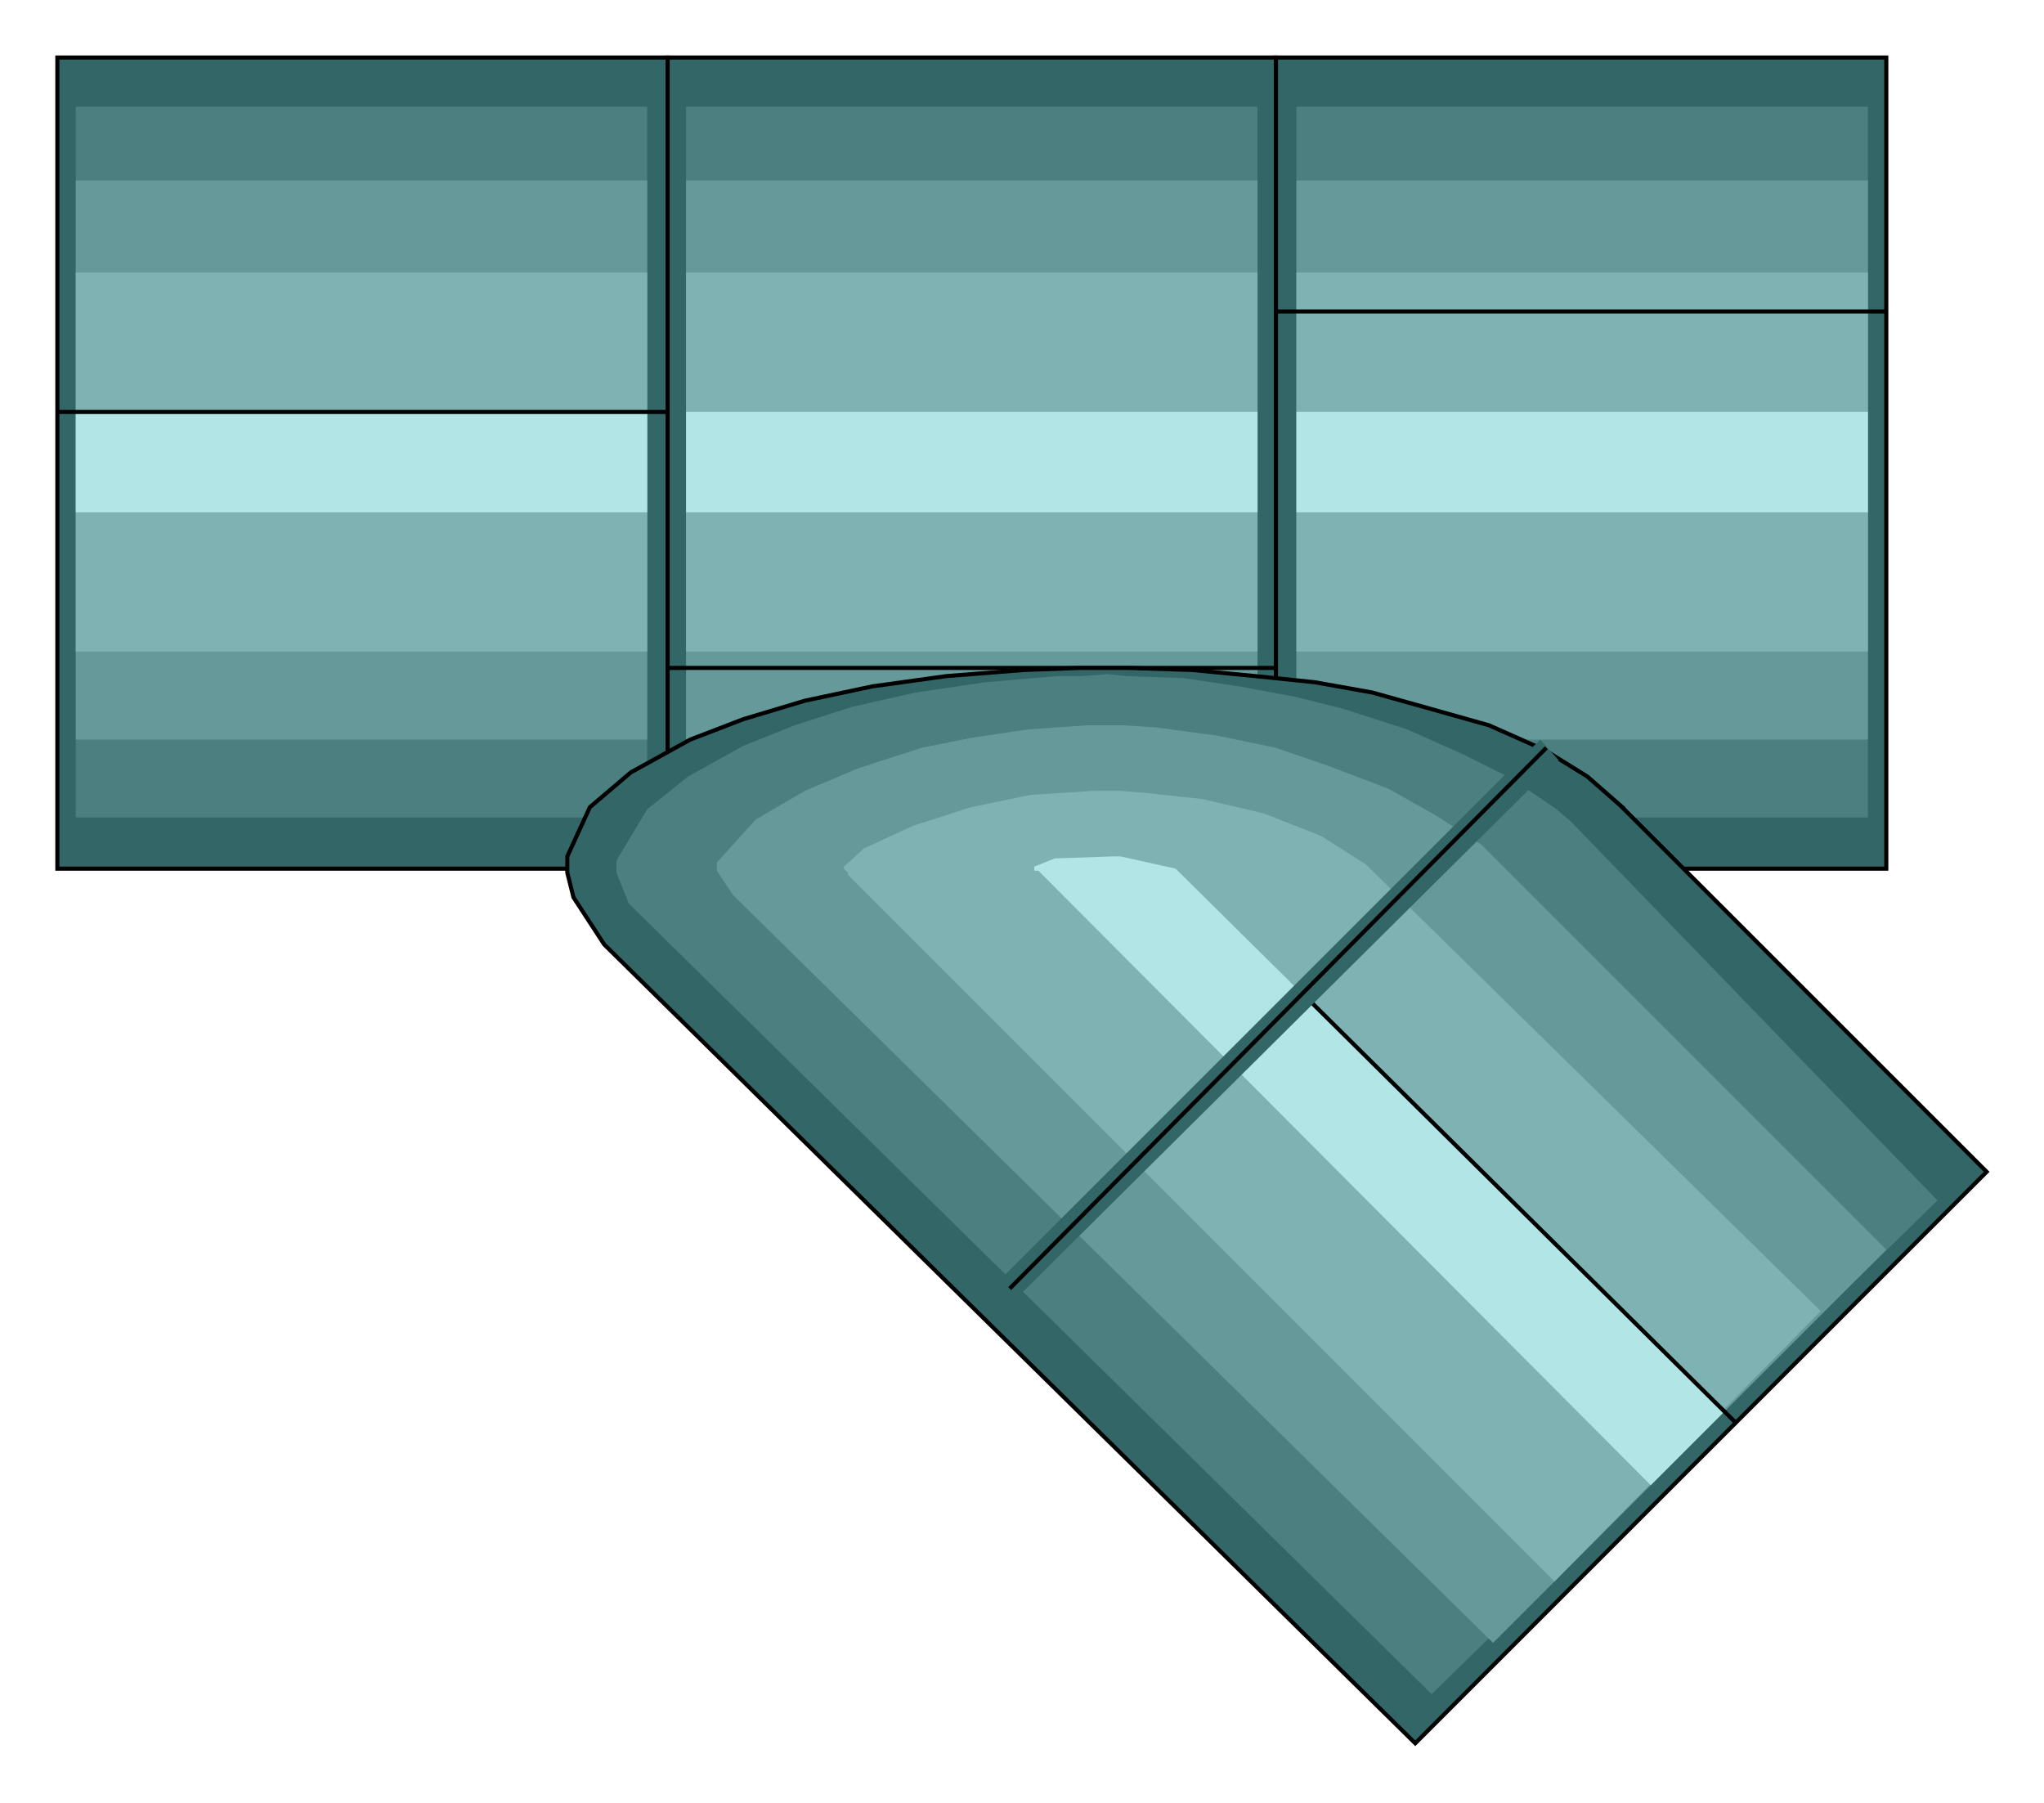 <?xml version="1.0" encoding="iso-8859-1"?>
<!DOCTYPE svg PUBLIC "-//W3C//DTD SVG 20000303 Stylable//EN"
"http://www.w3.org/TR/2000/03/WD-SVG-20000303/DTD/svg-20000303-stylable.dtd">

<svg xmlns:agg="http://www.example.com" xmlns="http://www.w3.org/2000/svg" width="1.677in" height="1.479in" viewBox="0 0 998 880">

<path style="fill:#366;stroke:#000;stroke-width:2" d="M28,424 l298,0 0,-396 -298,0 0,396z" />
<path style="fill:#4c7f7f" d="M37,399 l279,0 0,-347 -279,0 0,347z" />
<path style="fill:#699" d="M37,361 l279,0 0,-273 -279,0 0,273z" />
<path style="fill:#7fb2b2" d="M37,318 l279,0 0,-185 -279,0 0,185z" />
<path style="fill:#b2e5e5" d="M37,250 l279,0 0,-49 -279,0 0,49z" />
<path style="fill:none;stroke:#000;stroke-width:2" d="M28,201 l298,0" />
<path style="fill:#366;stroke:#000;stroke-width:2" d="M623,28 l-297,0 0,396 297,0 0,-396z" />
<path style="fill:#4c7f7f" d="M614,52 l-279,0 0,347 279,0 0,-347z" />
<path style="fill:#699" d="M614,88 l-279,0 0,273 279,0 0,-273z" />
<path style="fill:#7fb2b2" d="M614,133 l-279,0 0,185 279,0 0,-185z" />
<path style="fill:#b2e5e5" d="M614,201 l-279,0 0,49 279,0 0,-49z" />
<path style="fill:none;stroke:#000;stroke-width:2" d="M623,326 l-297,0" />
<path style="fill:#366;stroke:#000;stroke-width:2" d="M623,424 l298,0 0,-396 -298,0 0,396z" />
<path style="fill:#4c7f7f" d="M633,399 l279,0 0,-347 -279,0 0,347z" />
<path style="fill:#699" d="M633,361 l279,0 0,-273 -279,0 0,273z" />
<path style="fill:#7fb2b2" d="M633,318 l279,0 0,-185 -279,0 0,185z" />
<path style="fill:#b2e5e5" d="M633,250 l279,0 0,-49 -279,0 0,49z" />
<path style="fill:none;stroke:#000;stroke-width:2" d="M623,152 l298,0" />
<path style="fill:#366;stroke:#000;stroke-width:2" d="M791,393 l179,179 -279,279 -396,-390 -15,-23 -3,-12 0,-2 0,-6 11,-24 20,-17 29,-16 26,-10 30,-9 33,-7 36,-5 38,-3 27,-1 14,0 10,0 31,1 31,3 29,3 28,5 25,7 32,9 27,12 21,13 16,14z" />
<path style="fill:#4c7f7f" d="M767,401 l179,185 -247,241 -392,-386 -6,-15 0,-2 0,-4 15,-25 20,-16 27,-15 25,-10 28,-9 31,-7 34,-5 35,-3 12,0 13,-1 9,1 28,1 27,4 27,5 24,6 31,10 27,12 24,12 22,15 7,6z" />
<path style="fill:#699" d="M723,412 l-22,-14 -23,-13 -29,-11 -26,-9 -29,-6 -30,-4 -16,-1 -7,0 -10,0 -29,2 -27,4 -25,5 -31,10 -26,11 -24,14 -19,21 0,3 0,1 8,12 371,365 192,-192 -198,-198z" />
<path style="fill:#7fb2b2" d="M667,422 l-22,-14 -28,-11 -30,-7 -28,-3 -12,-1 -6,0 -7,0 -31,2 -29,6 -28,9 -24,11 -10,9 0,1 1,1 1,1 0,1 345,345 130,-132 -222,-218z" />
<path style="fill:#b2e5e5" d="M574,424 l-27,-6 -3,0 -29,1 -10,4 0,1 0,0 0,1 2,0 299,300 36,-36 -268,-265z" />
<path style="fill:none;stroke:#000;stroke-width:2" d="M637,486 l211,209" />
<path style="fill:#366" d="M497,633 l264,-262 -9,-10 -262,262 7,10z" />
<path style="fill:none;stroke:#000;stroke-width:2" d="M493,629 l262,-264" />

</svg>
